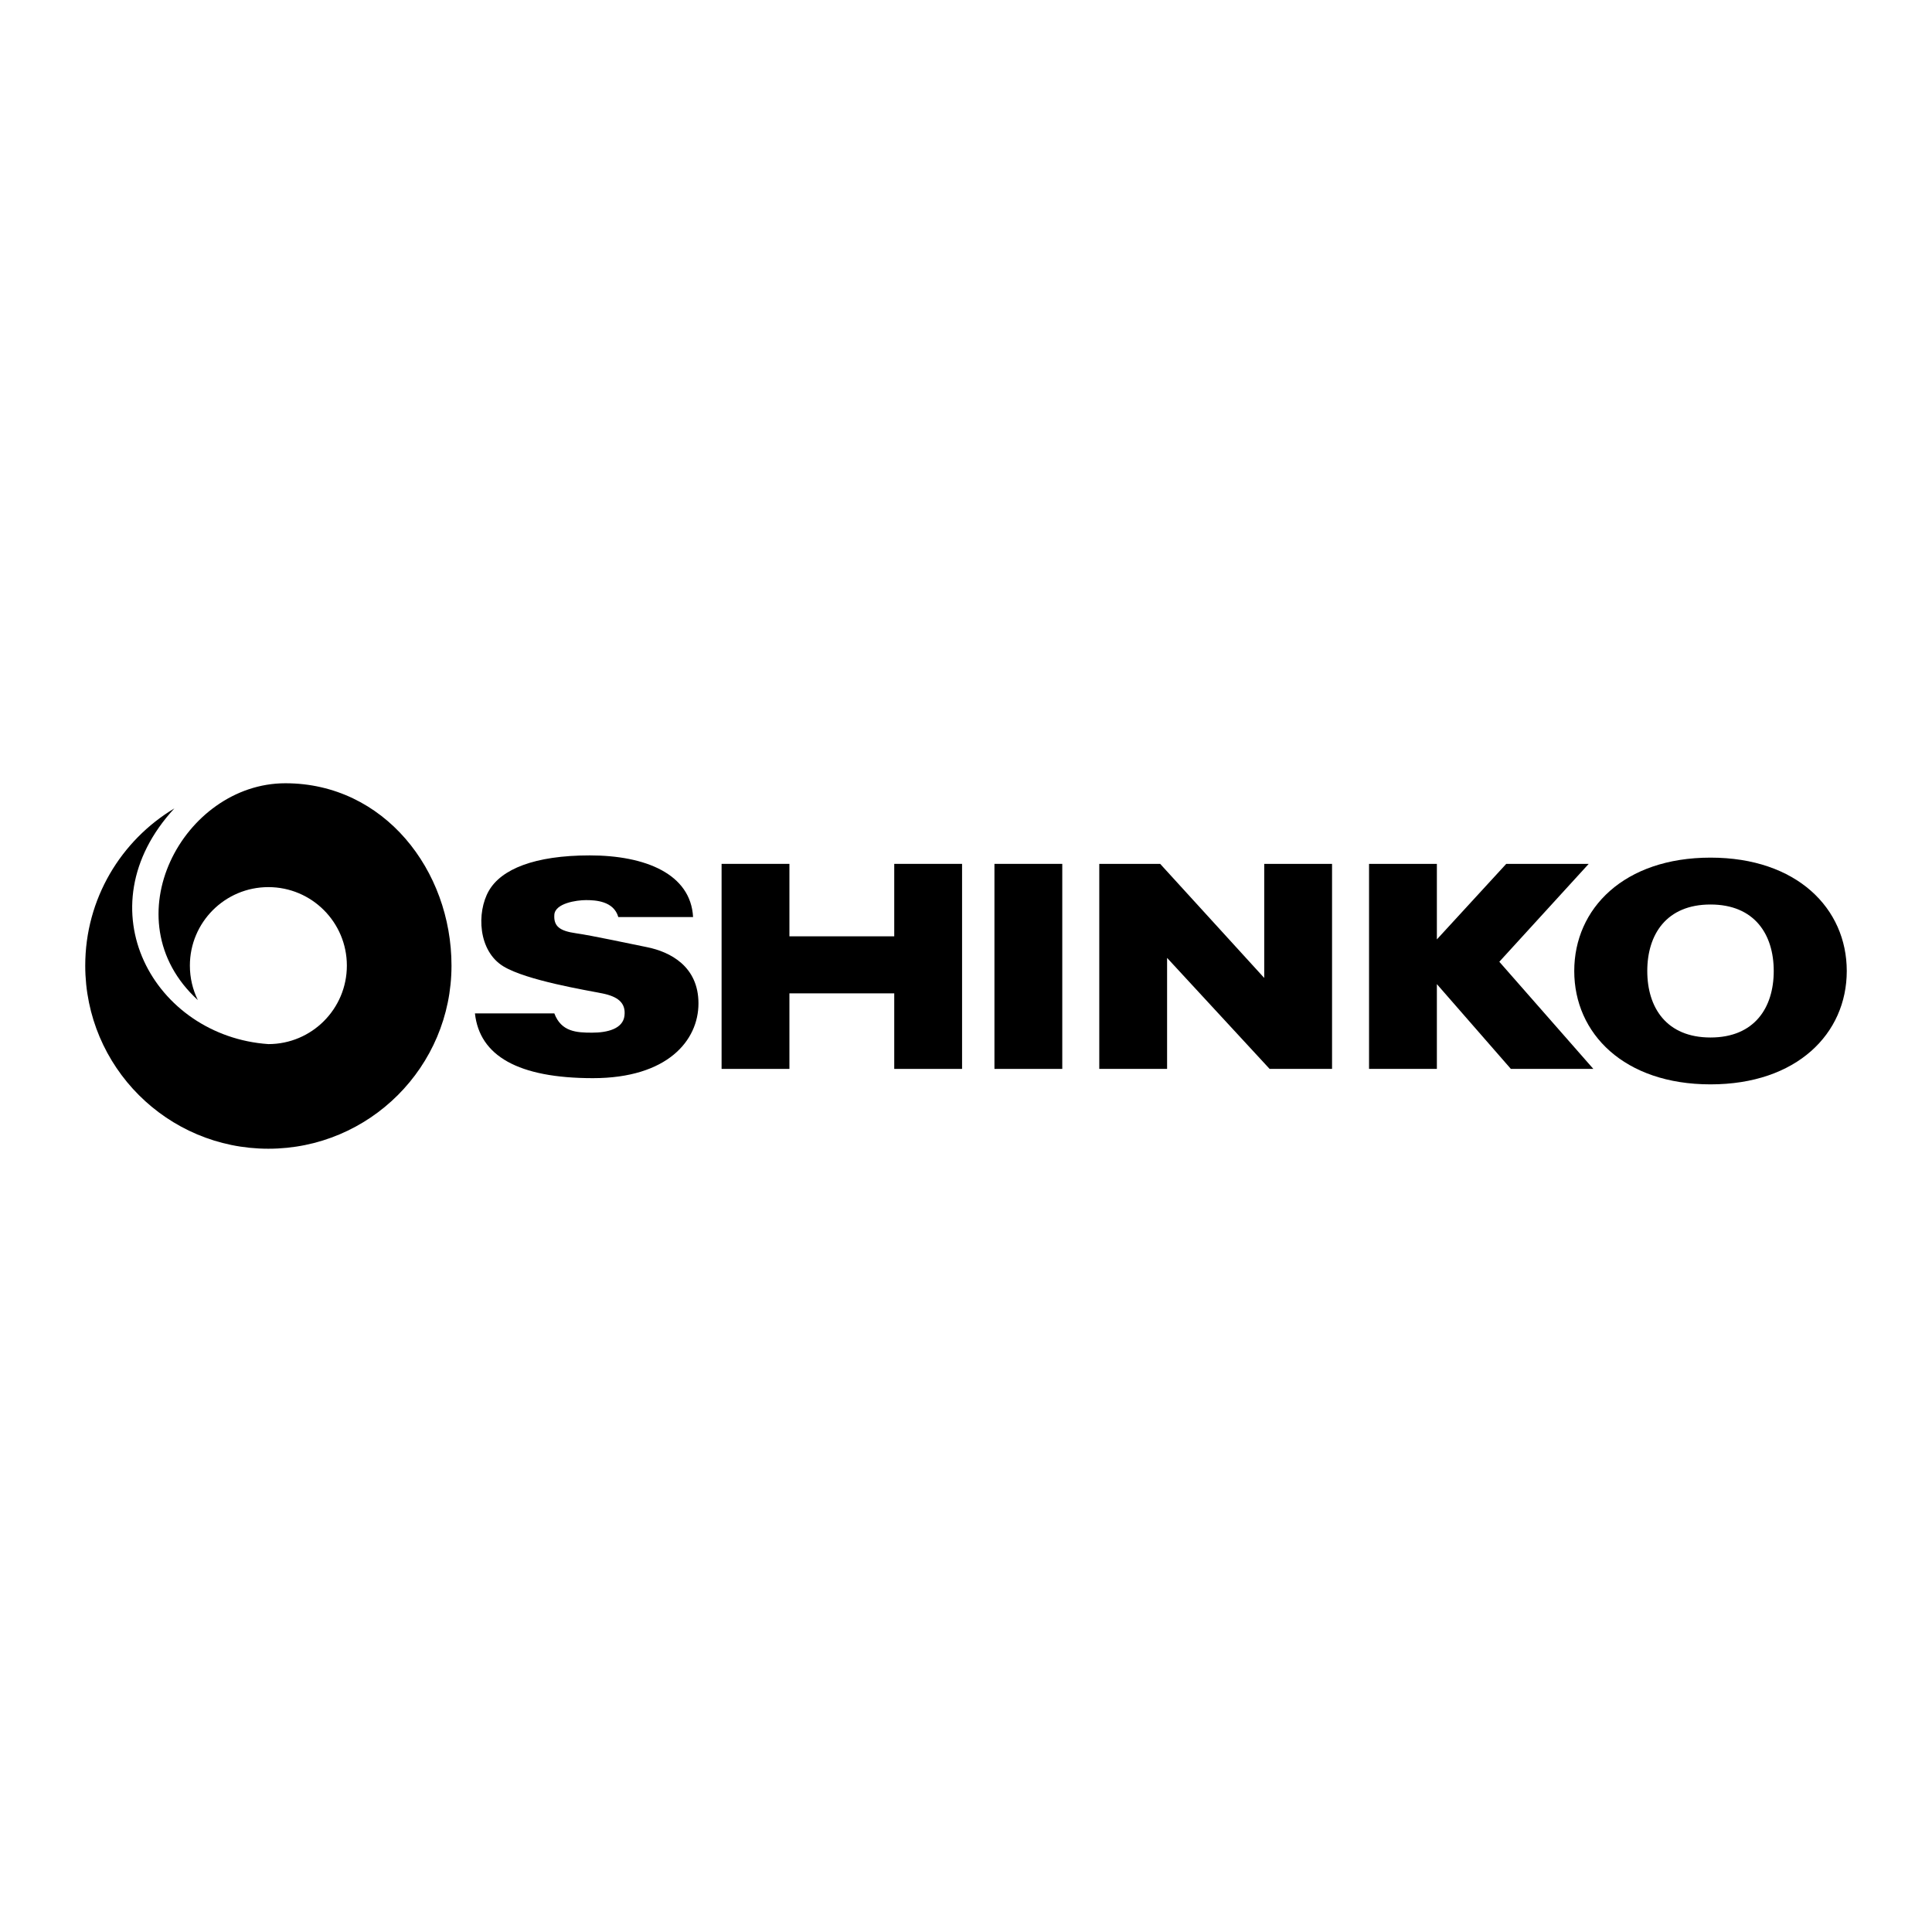 <?xml version="1.0" encoding="utf-8"?>
<!-- Generator: Adobe Illustrator 13.0.0, SVG Export Plug-In . SVG Version: 6.00 Build 14948)  -->
<!DOCTYPE svg PUBLIC "-//W3C//DTD SVG 1.0//EN" "http://www.w3.org/TR/2001/REC-SVG-20010904/DTD/svg10.dtd">
<svg version="1.0" id="Layer_1" xmlns="http://www.w3.org/2000/svg" xmlns:xlink="http://www.w3.org/1999/xlink" x="0px" y="0px"
	 width="192.756px" height="192.756px" viewBox="0 0 192.756 192.756" enable-background="new 0 0 192.756 192.756"
	 xml:space="preserve">
<g>
	<polygon fill-rule="evenodd" clip-rule="evenodd" fill="#FFFFFF" points="0,0 192.756,0 192.756,192.756 0,192.756 0,0 	"/>
	<polygon fill-rule="evenodd" clip-rule="evenodd" points="109.675,86.188 109.675,106.645 116.441,106.645 116.441,95.57 
		126.67,106.645 132.899,106.645 132.899,86.188 126.132,86.188 126.132,97.57 115.75,86.188 109.675,86.188 	"/>
	<polygon fill-rule="evenodd" clip-rule="evenodd" points="136.59,86.188 143.357,86.188 143.357,93.725 150.279,86.188 
		158.507,86.188 149.587,95.955 158.969,106.645 150.74,106.645 143.357,98.186 143.357,106.645 136.59,106.645 136.59,86.188 	"/>
	<polygon fill-rule="evenodd" clip-rule="evenodd" points="105.983,106.645 105.983,86.188 99.216,86.188 99.216,106.645 
		105.983,106.645 	"/>
	<polygon fill-rule="evenodd" clip-rule="evenodd" points="71.993,86.188 78.76,86.188 78.76,93.417 89.219,93.417 89.219,86.188 
		95.986,86.188 95.986,106.645 89.219,106.645 89.219,99.107 78.76,99.107 78.76,106.645 71.993,106.645 71.993,86.188 	"/>
	<path fill-rule="evenodd" clip-rule="evenodd" d="M184.252,96.877c0,6.246-4.981,11.31-13.595,11.31
		c-8.612,0-13.594-5.064-13.594-11.31c0-6.246,4.981-11.311,13.594-11.311C179.271,85.567,184.252,90.631,184.252,96.877
		L184.252,96.877z M176.966,96.877c0-3.664-1.925-6.634-6.309-6.634c-4.383,0-6.308,2.97-6.308,6.634s1.925,6.634,6.308,6.634
		C175.041,103.512,176.966,100.541,176.966,96.877L176.966,96.877z"/>
	<path fill-rule="evenodd" clip-rule="evenodd" d="M28.471,78.146c9.839,0,16.575,8.674,16.575,18.193
		c0,10.09-8.181,18.27-18.271,18.27c-10.091,0-18.271-8.18-18.271-18.27c0-6.662,3.565-12.491,8.892-15.683
		c-9.231,9.992-2.002,22.73,9.379,23.514c4.325,0,7.831-3.506,7.831-7.831s-3.506-7.831-7.831-7.831
		c-4.324,0-7.831,3.506-7.831,7.831c0,1.233,0.285,2.401,0.794,3.438C10.933,91.725,18.316,78.146,28.471,78.146L28.471,78.146z"/>
	<path fill-rule="evenodd" clip-rule="evenodd" d="M47.385,101.107h7.921c0.692,1.846,2.229,1.922,3.768,1.922
		c1.538,0,3.076-0.385,3.23-1.691c0.154-1.307-0.692-1.922-2.23-2.23c-1.538-0.309-7.527-1.287-9.844-2.691
		c-2.538-1.538-2.691-5.383-1.461-7.536c1.23-2.153,4.538-3.538,10.074-3.538c5.537,0,10.074,1.846,10.305,6.152h-7.459
		c-0.462-1.615-2.308-1.691-3.23-1.691c-0.923,0-3.076,0.308-3.153,1.461c-0.077,1.154,0.538,1.615,2.153,1.846
		c1.615,0.23,5.153,1,7.075,1.384c2.341,0.468,5.152,1.922,5.152,5.614s-3.076,7.459-10.536,7.459
		C51.691,107.566,47.846,105.336,47.385,101.107L47.385,101.107z"/>
</g>
</svg>
